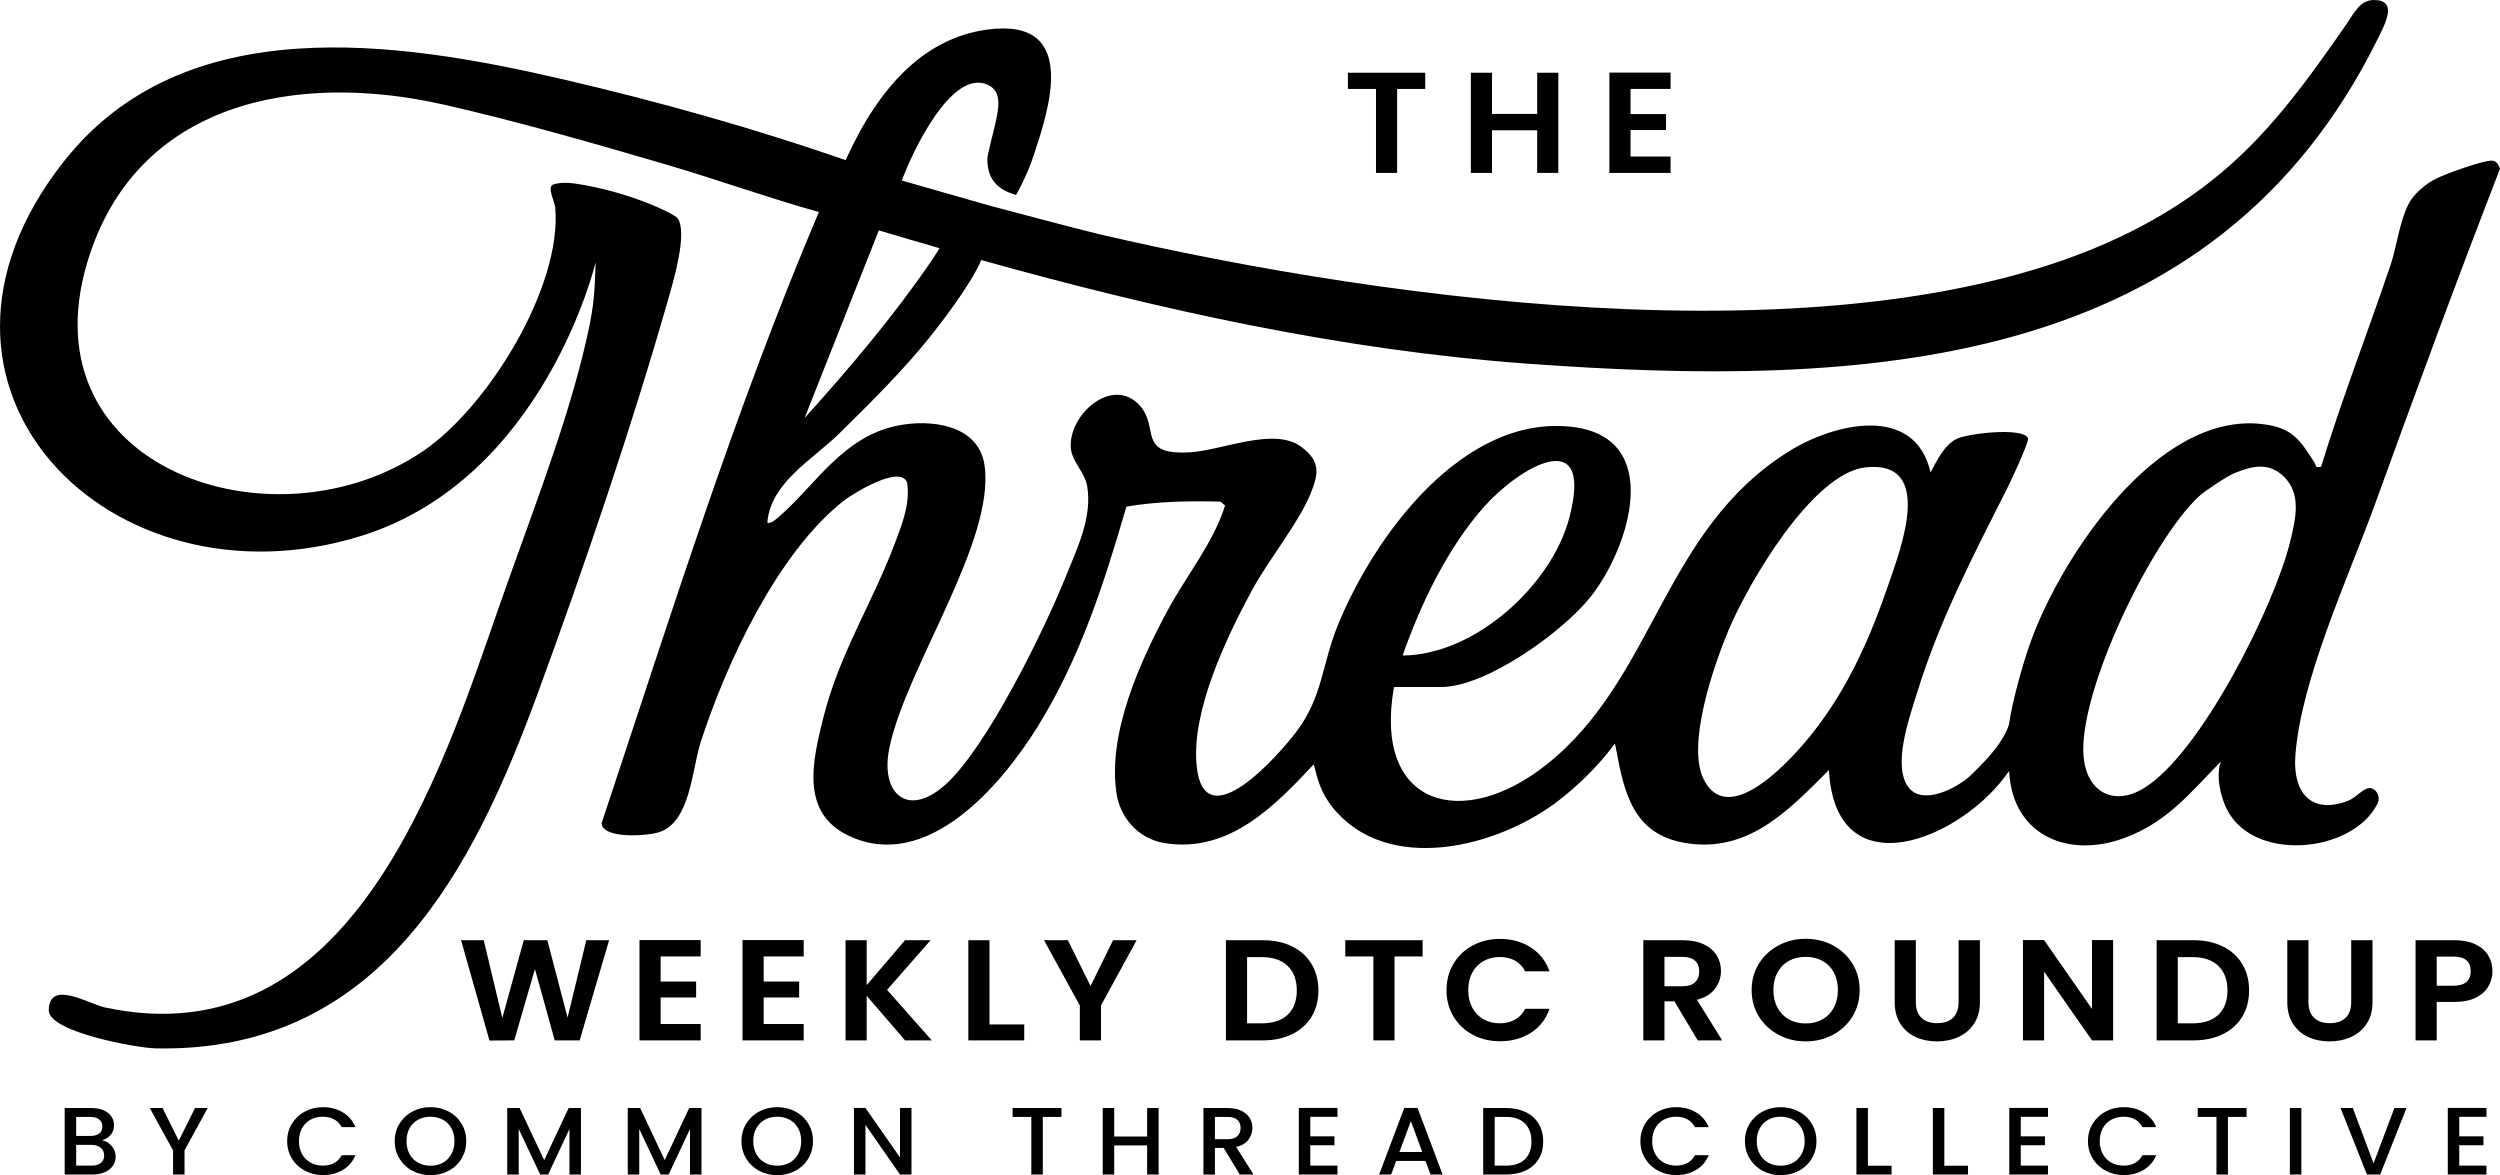 <svg viewBox="0 0 1787.309 840.166" xmlns="http://www.w3.org/2000/svg" id="Layer_1"><path d="M1697.625,564.729c-6.168-4.803-11.322,4.844-19.183,7.839-26.318,10.028-39.09-6.229-37.487-31.363,3.448-54.03,38.077-128.708,56.862-180.43,29.151-80.264,58.659-160.761,89.491-240.099-.784-2.304-1.98-4.842-4.478-5.673-4.962-1.65-35.593,9.771-41.682,12.931-7.124,3.697-15.406,10.587-19.108,17.715-6.623,12.751-8.558,30.787-13.088,44.16-16.256,47.995-34.67,95.368-49.541,143.838-4.772,1-3.272-.614-4.565-2.633-10.533-16.462-15.706-25.264-37.572-27.837-74.871-8.812-143.262,94.282-165.401,155.34-5.807,16.015-13.75,44.894-15.558,59.36-4.018,12.255-13.863,23.305-27.122,36.163-9.352,9.068-34.044,22.03-44.397,9.254-12.335-15.22.209-49.926,5.626-67.576,16.13-52.554,40.681-99.199,65.095-147.662,2.44-4.844,15.436-32.704,14.367-34.852-3.955-7.943-43.008-3.294-50.819.446-9.114,4.364-14.354,15.807-18.884,24.076-11.137-49.273-69.215-35.017-101.074-15.154-90.488,56.416-95.63,161.892-173.105,223.766-60.39,48.23-124.68,30.143-109.386-55.173h33.755c32.254,0,87.386-39.754,107.05-64.791,27.636-35.189,52.246-113.308-13.174-121.143-78.359-9.386-142.217,78.405-168.066,142.43-11.15,27.617-10.644,50.553-29.161,75.171-12.81,17.031-66.252,77.924-71.526,24.564-3.87-39.157,21.405-91.904,39.815-125.83,11.779-21.707,33.223-47.819,41.714-68.758,5.996-14.787,6.841-23.273-6.907-33.47-19.367-14.365-56.412,2.776-79.786,4.04-37.982,2.055-20.931-17.782-35.74-33.761-19.329-20.854-50.711,6.67-49.055,30.489.681,9.799,10.001,17.452,11.699,27.325,3.866,22.475-7.349,45.01-15.521,65.326-15.318,38.084-56.697,122.718-86.472,148.787-26.776,23.444-46.217,5.407-39.362-27.103,12.21-57.904,75.527-147.212,68.019-201.64-4.065-29.469-38.933-33.444-62.821-28.404-38.944,8.216-58.074,42.544-84.248,65.09-1.523,1.312-6.205,5.637-8.244,4.032,2.399-28.574,32.243-44.799,51.189-63.373,22.084-21.651,47.139-46.675,65.366-69.652,4.332-5.462,28.174-35.367,36.39-54.583,127.521,35.635,257.944,64.466,390.234,74.066,239.035,17.347,491.175,6.953,608.95-233.853,4.507-9.215,13.664-26.122-3.429-26.123-10.037,0-13.962,8.902-19.755,17.26-42.825,61.785-76.662,106.77-144.889,143.56-192.52,103.811-540.442,54.698-747.155,6.517-13.739-3.203-77.86-20.308-77.86-20.308l-62.874-17.971c6.812-18.823,35.248-80.331,61.346-68.479,13.78,6.258,5.824,23.878.272,49.662-.893,3.34-.47,9.004,1.024,13.522,3.921,11.856,16.052,14.559,18.968,15.62,0,0,7.408-12.384,12.801-28.747,10.261-31.136,33.249-98.627-33.533-89.463-43.536,5.975-76.615,39.04-101.038,93.296-65.834-22.844-133.644-41.836-201.607-57.653C283.597,29.031,131.228,6.419,45.358,115.777c-126.735,161.4,34.067,322.635,212.308,267.542,131.581-40.671,168.202-195.941,168.202-195.941-.906,25.121-1.107,33.559-9.243,66.447-14.289,57.757-39.033,120.237-59.734,179.623-42.245,121.193-106.675,324.399-281.975,286.785-11.353-2.436-39.766-20.289-40.052,1.993-.202,15.704,63.458,27.017,76.216,27.287,162.346,3.444,228.327-130.709,273.902-255.243,33.157-90.602,66.585-188.648,93.037-281.332,3.867-13.55,13.406-46.096,6.612-56.693-2.163-3.373-35.962-19.689-74.134-25.095-5.03-.712-10.536-.777-15.418.914-3.829,2.341,1.546,12.267,1.909,16.655,4.682,56.559-47.884,141.835-94.061,173.485-106.299,72.857-284.496,13.486-240.635-134.257,34.273-115.447,149.698-137.066,255.163-113.111,51.493,11.696,107.097,27.636,157.942,42.54,36.853,10.803,73.068,23.841,110.034,34.216-60.445,142.385-106.398,290.197-155.324,436.869.592,11.435,32.333,9.36,41.196,6.453,22.392-7.343,23.271-44.672,29.672-64.434,18.321-56.568,54.615-134.675,101.888-172.239,6.306-5.011,41.226-26.7,45.689-13.065,2.265,15.135-3.724,29.816-8.949,43.668-16.112,42.717-39.763,78.973-51.125,124.808-7.487,30.204-16.613,67.404,18.405,83.911,55.786,26.298,108.76-35.875,134.867-77.932,30.456-49.062,47.53-102.33,63.525-157.414,21.649-3.78,45.007-4.164,67.329-3.589l3.227,2.814c-8.516,26.963-27.731,50.133-41.179,75.157-19.95,37.121-43.069,88.14-36.346,131.155,2.257,14.438,13.398,31.688,34.524,35.031,46.003,7.279,78.604-26.673,106.449-56.382,2.612,10.648,5.023,20.359,13.331,30.706,39.045,48.624,117.744,28.935,161.286-4.466,26.086-20.011,40.652-41.106,40.652-41.106,0,0,1.042,4.77,1.569,7.699,6.073,33.743,15.095,60.348,54.527,64.189,42.097,4.101,70.031-26.071,96.904-52.935,4.554,86.607,95.087,50.076,128.819.668l.072,1.377c2.953,45.154,42.608,61.305,82.371,46.561,30.775-11.411,46.975-32.298,69.001-54.741-2.56,6.409-2.612,18.437,3.203,31.983,17.477,40.72,90.657,34.305,108.69-1.742,1.682-3.362.888-7.557-2.078-9.867ZM1061.033,362.258c24.733-27.806,78.768-60.398,60.946,7.757-12.699,48.563-67.712,98.362-119.217,98.632,12.918-36.859,32.11-76.976,58.271-106.389ZM628.307,164.694c14.427,4.315,28.895,8.57,43.402,12.752-1.505,2.433-3.298,5.364-5.624,8.762-27.262,39.964-58.528,76.791-90.868,112.655l53.091-134.17ZM1350.567,416.533c-13.272,38.873-28.956,74.744-54.426,107.187-12.842,16.357-59.667,70.259-78.125,33.467-12.389-24.693,7.088-81.092,17.595-106.272,13.769-32.999,59.831-112.594,98.1-116.791,49.533-5.431,25.183,58.016,16.855,82.407ZM1532.455,563.643c-21.711,13.03-40.532,2.26-42.821-22.352-4.281-46.025,48.385-154.954,82.519-186.512,4.035-3.73,19.984-14.351,25.382-16.549,12.563-5.116,24.524-8.031,35.311,2.566,12.67,12.447,8.334,30.175,4.663,45.59-10.95,45.975-64.199,152.736-105.054,177.257Z"></path><path d="M79.87,819.305c1.871,2.234,2.808,4.766,2.808,7.592,0,2.418-.661,4.595-1.979,6.532-1.321,1.938-3.229,3.466-5.725,4.583-2.496,1.118-5.4,1.676-8.712,1.676h-20.017v-47.538h19.08c3.408,0,6.336.547,8.785,1.642,2.447,1.095,4.295,2.565,5.543,4.412s1.873,3.91,1.873,6.19c0,2.735-.77,5.017-2.305,6.84-1.537,1.824-3.6,3.17-6.191,4.035,2.688.456,4.967,1.802,6.84,4.036ZM54.454,812.123h10.151c2.688,0,4.788-.581,6.3-1.744s2.269-2.839,2.269-5.027c0-2.143-.757-3.818-2.269-5.027-1.512-1.208-3.611-1.812-6.3-1.812h-10.151v13.611ZM72.093,831.412c1.584-1.276,2.376-3.055,2.376-5.335,0-2.326-.84-4.173-2.52-5.541-1.682-1.367-3.913-2.052-6.696-2.052h-10.8v14.843h11.088c2.783,0,4.968-.638,6.552-1.915Z"></path><path d="M148.485,792.15l-16.561,30.302v17.236h-8.208v-17.236l-16.632-30.302h9.145l11.592,23.324,11.592-23.324h9.072Z"></path><path d="M208.728,803.299c2.279-3.693,5.376-6.577,9.288-8.652s8.195-3.112,12.852-3.112c5.328,0,10.068,1.243,14.221,3.728,4.15,2.486,7.164,6.009,9.035,10.567h-9.863c-1.297-2.507-3.096-4.377-5.4-5.608-2.304-1.231-4.968-1.847-7.992-1.847-3.312,0-6.264.707-8.855,2.12-2.592,1.414-4.621,3.443-6.084,6.088-1.465,2.646-2.196,5.723-2.196,9.233s.731,6.591,2.196,9.234c1.463,2.646,3.492,4.686,6.084,6.122s5.544,2.154,8.855,2.154c3.024,0,5.688-.615,7.992-1.847,2.305-1.231,4.104-3.101,5.4-5.608h9.863c-1.871,4.56-4.885,8.071-9.035,10.533-4.152,2.463-8.893,3.693-14.221,3.693-4.705,0-9-1.036-12.888-3.112-3.888-2.074-6.973-4.959-9.252-8.652-2.28-3.693-3.42-7.866-3.42-12.518s1.14-8.823,3.42-12.517Z"></path><path d="M294.912,837.054c-3.913-2.074-7.009-4.97-9.288-8.687-2.28-3.716-3.42-7.9-3.42-12.552s1.14-8.823,3.42-12.517c2.279-3.693,5.375-6.577,9.288-8.652,3.911-2.075,8.195-3.112,12.853-3.112,4.703,0,9.011,1.037,12.924,3.112,3.911,2.075,6.994,4.959,9.252,8.652,2.256,3.693,3.384,7.866,3.384,12.517s-1.128,8.836-3.384,12.552c-2.258,3.717-5.341,6.612-9.252,8.687-3.913,2.076-8.221,3.112-12.924,3.112-4.657,0-8.941-1.036-12.853-3.112ZM316.62,831.241c2.592-1.437,4.619-3.488,6.084-6.156,1.463-2.668,2.195-5.756,2.195-9.269s-.732-6.588-2.195-9.233c-1.465-2.645-3.492-4.674-6.084-6.088-2.592-1.413-5.544-2.12-8.855-2.12s-6.265.707-8.856,2.12c-2.593,1.414-4.62,3.443-6.084,6.088-1.465,2.646-2.196,5.723-2.196,9.233s.731,6.601,2.196,9.269c1.464,2.668,3.491,4.72,6.084,6.156,2.592,1.437,5.544,2.154,8.856,2.154s6.264-.718,8.855-2.154Z"></path><path d="M415.332,792.15v47.538h-8.208v-32.559l-15.264,32.559h-5.688l-15.336-32.559v32.559h-8.208v-47.538h8.855l17.568,37.278,17.496-37.278h8.784Z"></path><path d="M501.514,792.15v47.538h-8.208v-32.559l-15.265,32.559h-5.688l-15.336-32.559v32.559h-8.208v-47.538h8.856l17.568,37.278,17.495-37.278h8.784Z"></path><path d="M542.805,837.054c-3.912-2.074-7.009-4.97-9.288-8.687-2.28-3.716-3.42-7.9-3.42-12.552s1.14-8.823,3.42-12.517c2.279-3.693,5.376-6.577,9.288-8.652s8.195-3.112,12.852-3.112c4.704,0,9.012,1.037,12.924,3.112s6.996,4.959,9.252,8.652,3.385,7.866,3.385,12.517-1.129,8.836-3.385,12.552c-2.256,3.717-5.34,6.612-9.252,8.687-3.912,2.076-8.22,3.112-12.924,3.112-4.656,0-8.939-1.036-12.852-3.112ZM564.513,831.241c2.592-1.437,4.619-3.488,6.084-6.156,1.464-2.668,2.196-5.756,2.196-9.269s-.732-6.588-2.196-9.233c-1.465-2.645-3.492-4.674-6.084-6.088-2.593-1.413-5.544-2.12-8.856-2.12s-6.264.707-8.855,2.12c-2.592,1.414-4.621,3.443-6.084,6.088-1.465,2.646-2.196,5.723-2.196,9.233s.731,6.601,2.196,9.269c1.463,2.668,3.492,4.72,6.084,6.156s5.544,2.154,8.855,2.154,6.264-.718,8.856-2.154Z"></path><path d="M651.633,839.688h-8.208l-24.696-35.5v35.5h-8.208v-47.606h8.208l24.696,35.432v-35.432h8.208v47.606Z"></path><path d="M758.84,792.15v6.361h-13.32v41.177h-8.207v-41.177h-13.393v-6.361h34.92Z"></path><path d="M828.32,792.15v47.538h-8.208v-20.794h-23.544v20.794h-8.208v-47.538h8.208v20.383h23.544v-20.383h8.208Z"></path><path d="M886.35,839.688l-11.52-19.016h-6.264v19.016h-8.209v-47.538h17.281c3.839,0,7.092.64,9.756,1.915,2.664,1.277,4.654,2.987,5.976,5.13,1.319,2.145,1.979,4.538,1.979,7.183,0,3.102-.947,5.916-2.844,8.447-1.896,2.53-4.812,4.252-8.748,5.164l12.385,19.699h-9.793ZM868.567,814.449h9.072c3.07,0,5.387-.729,6.947-2.189,1.559-1.459,2.34-3.42,2.34-5.882s-.768-4.389-2.304-5.78c-1.536-1.391-3.864-2.086-6.983-2.086h-9.072v15.938Z"></path><path d="M936.75,798.443v13.953h17.28v6.361h-17.28v14.569h19.44v6.361h-27.648v-47.606h27.648v6.361h-19.44Z"></path><path d="M1019.117,829.975h-20.952l-3.601,9.713h-8.567l17.928-47.606h9.504l17.928,47.606h-8.64l-3.6-9.713ZM1016.812,823.614l-8.136-22.093-8.208,22.093h16.344Z"></path><path d="M1090.719,795.057c4.007,1.938,7.104,4.72,9.288,8.345,2.184,3.625,3.275,7.855,3.275,12.688s-1.092,9.028-3.275,12.585c-2.185,3.557-5.281,6.282-9.288,8.174-4.009,1.893-8.676,2.839-14.004,2.839h-16.344v-47.538h16.344c5.328,0,9.995.97,14.004,2.907ZM1090.179,828.812c3.119-3.009,4.68-7.25,4.68-12.722,0-5.518-1.561-9.826-4.68-12.928-3.121-3.101-7.608-4.651-13.464-4.651h-8.136v34.815h8.136c5.855,0,10.343-1.505,13.464-4.515Z"></path><path d="M1176.183,803.299c2.279-3.693,5.375-6.577,9.288-8.652,3.911-2.075,8.195-3.112,12.852-3.112,5.328,0,10.068,1.243,14.221,3.728,4.151,2.486,7.164,6.009,9.036,10.567h-9.864c-1.296-2.507-3.097-4.377-5.4-5.608s-4.968-1.847-7.992-1.847c-3.312,0-6.264.707-8.855,2.12-2.592,1.414-4.62,3.443-6.084,6.088-1.465,2.646-2.196,5.723-2.196,9.233s.731,6.591,2.196,9.234c1.464,2.646,3.492,4.686,6.084,6.122s5.544,2.154,8.855,2.154c3.024,0,5.688-.615,7.992-1.847s4.104-3.101,5.4-5.608h9.864c-1.872,4.56-4.885,8.071-9.036,10.533-4.152,2.463-8.893,3.693-14.221,3.693-4.704,0-9-1.036-12.888-3.112-3.888-2.074-6.973-4.959-9.252-8.652-2.28-3.693-3.42-7.866-3.42-12.518s1.14-8.823,3.42-12.517Z"></path><path d="M1260.207,837.054c-3.913-2.074-7.009-4.97-9.288-8.687-2.28-3.716-3.42-7.9-3.42-12.552s1.14-8.823,3.42-12.517c2.279-3.693,5.375-6.577,9.288-8.652,3.911-2.075,8.195-3.112,12.852-3.112,4.704,0,9.012,1.037,12.925,3.112,3.911,2.075,6.995,4.959,9.252,8.652,2.255,3.693,3.384,7.866,3.384,12.517s-1.129,8.836-3.384,12.552c-2.257,3.717-5.341,6.612-9.252,8.687-3.913,2.076-8.221,3.112-12.925,3.112-4.656,0-8.94-1.036-12.852-3.112ZM1281.915,831.241c2.592-1.437,4.619-3.488,6.084-6.156,1.464-2.668,2.196-5.756,2.196-9.269s-.732-6.588-2.196-9.233c-1.465-2.645-3.492-4.674-6.084-6.088-2.592-1.413-5.544-2.12-8.856-2.12s-6.264.707-8.855,2.12c-2.592,1.414-4.62,3.443-6.084,6.088-1.465,2.646-2.196,5.723-2.196,9.233s.731,6.601,2.196,9.269c1.464,2.668,3.492,4.72,6.084,6.156s5.544,2.154,8.855,2.154,6.265-.718,8.856-2.154Z"></path><path d="M1335.412,833.395h16.92v6.293h-25.128v-47.538h8.208v41.245Z"></path><path d="M1390.058,833.395h16.92v6.293h-25.128v-47.538h8.208v41.245Z"></path><path d="M1444.705,798.443v13.953h17.279v6.361h-17.279v14.569h19.439v6.361h-27.647v-47.606h27.647v6.361h-19.439Z"></path><path d="M1496.147,803.299c2.279-3.693,5.375-6.577,9.288-8.652,3.911-2.075,8.195-3.112,12.852-3.112,5.328,0,10.068,1.243,14.221,3.728,4.151,2.486,7.164,6.009,9.036,10.567h-9.864c-1.296-2.507-3.097-4.377-5.4-5.608s-4.968-1.847-7.992-1.847c-3.312,0-6.264.707-8.855,2.12-2.592,1.414-4.62,3.443-6.084,6.088-1.465,2.646-2.196,5.723-2.196,9.233s.731,6.591,2.196,9.234c1.464,2.646,3.492,4.686,6.084,6.122s5.544,2.154,8.855,2.154c3.024,0,5.688-.615,7.992-1.847s4.104-3.101,5.4-5.608h9.864c-1.872,4.56-4.885,8.071-9.036,10.533-4.152,2.463-8.893,3.693-14.221,3.693-4.704,0-9-1.036-12.888-3.112-3.888-2.074-6.973-4.959-9.252-8.652-2.28-3.693-3.42-7.866-3.42-12.518s1.14-8.823,3.42-12.517Z"></path><path d="M1606.126,792.15v6.361h-13.319v41.177h-8.208v-41.177h-13.393v-6.361h34.92Z"></path><path d="M1645.294,792.15v47.538h-8.208v-47.538h8.208Z"></path><path d="M1720.461,792.15l-18.792,47.538h-9.504l-18.864-47.538h8.784l14.832,39.535,14.903-39.535h8.641Z"></path><path d="M1758.189,798.443v13.953h17.279v6.361h-17.279v14.569h19.439v6.361h-27.647v-47.606h27.647v6.361h-19.439Z"></path><path d="M1018.935,52v11.594h-20.088v60.021h-15.12v-60.021h-20.088v-11.594h55.296Z"></path><path d="M1114.083,52v71.615h-15.119v-30.473h-32.293v30.473h-15.119V52h15.119v29.446h32.293v-29.446h15.119Z"></path><path d="M1165.707,63.593v17.955h25.38v11.389h-25.38v18.981h28.62v11.696h-43.74V51.897h43.74v11.696h-28.62Z"></path><path d="M435.471,672.182l-21.06,71.615h-17.82l-14.147-50.992-14.797,50.992-17.711.103-20.305-71.718h16.2l13.284,55.609,15.336-55.609h16.848l14.473,55.302,13.392-55.302h16.308Z"></path><path d="M472.297,683.776v17.955h25.381v11.389h-25.381v18.981h28.62v11.696h-43.739v-71.718h43.739v11.696h-28.62Z"></path><path d="M545.954,683.776v17.955h25.38v11.389h-25.38v18.981h28.619v11.696h-43.739v-71.718h43.739v11.696h-28.619Z"></path><path d="M647.041,743.797l-27.433-31.908v31.908h-15.119v-71.615h15.119v32.114l27.433-32.114h18.252l-31.104,35.5,31.969,36.115h-19.116Z"></path><path d="M707.413,732.409h24.84v11.389h-39.96v-71.615h15.12v60.227Z"></path><path d="M812.604,672.182l-25.488,46.684v24.932h-15.119v-24.932l-25.597-46.684h17.063l16.201,32.729,16.092-32.729h16.848Z"></path><path d="M923.704,676.594c6.012,2.941,10.655,7.131,13.932,12.568,3.276,5.438,4.914,11.748,4.914,18.93s-1.638,13.459-4.914,18.827c-3.276,5.371-7.92,9.526-13.932,12.466-6.012,2.942-12.979,4.412-20.897,4.412h-26.353v-71.615h26.353c7.919,0,14.886,1.472,20.897,4.412ZM920.626,725.432c4.32-4.104,6.48-9.884,6.48-17.34s-2.16-13.286-6.48-17.493c-4.319-4.206-10.439-6.31-18.359-6.31h-10.692v47.299h10.692c7.92,0,14.04-2.053,18.359-6.156Z"></path><path d="M1017.069,672.182v11.594h-20.088v60.021h-15.119v-60.021h-20.088v-11.594h55.295Z"></path><path d="M1039.155,688.958c3.348-5.574,7.92-9.917,13.716-13.03,5.795-3.111,12.294-4.668,19.494-4.668,8.424,0,15.804,2.052,22.14,6.156,6.335,4.104,10.764,9.782,13.284,17.031h-17.388c-1.729-3.42-4.158-5.984-7.291-7.695-3.131-1.709-6.75-2.564-10.854-2.564-4.393,0-8.299.975-11.718,2.924-3.421,1.949-6.085,4.703-7.992,8.26-1.908,3.557-2.862,7.729-2.862,12.517,0,4.72.954,8.875,2.862,12.466,1.907,3.591,4.571,6.361,7.992,8.311,3.419,1.949,7.325,2.925,11.718,2.925,4.104,0,7.723-.872,10.854-2.617,3.133-1.744,5.562-4.325,7.291-7.746h17.388c-2.521,7.32-6.931,13.015-13.229,17.083-6.302,4.07-13.699,6.104-22.194,6.104-7.2,0-13.699-1.555-19.494-4.668-5.796-3.111-10.368-7.438-13.716-12.979-3.348-5.541-5.022-11.833-5.022-18.879s1.675-13.354,5.022-18.93Z"></path><path d="M1213.731,743.797l-16.632-27.907h-7.128v27.907h-15.12v-71.615h28.296c5.832,0,10.799.976,14.904,2.925,4.104,1.949,7.182,4.583,9.232,7.9,2.053,3.318,3.078,7.027,3.078,11.132,0,4.72-1.441,8.978-4.32,12.773s-7.164,6.412-12.852,7.849l18.037,29.036h-17.496ZM1189.971,705.117h12.636c4.104,0,7.163-.939,9.179-2.821,2.016-1.88,3.025-4.496,3.025-7.849,0-3.283-1.01-5.831-3.025-7.644-2.016-1.812-5.074-2.719-9.179-2.719h-12.636v21.032Z"></path><path d="M1271.51,739.796c-5.904-3.146-10.584-7.506-14.041-13.082-3.455-5.574-5.184-11.884-5.184-18.93,0-6.977,1.729-13.251,5.184-18.827,3.457-5.574,8.137-9.935,14.041-13.081,5.902-3.146,12.383-4.72,19.439-4.72,7.129,0,13.625,1.574,19.494,4.72,5.867,3.146,10.512,7.507,13.932,13.081,3.42,5.576,5.131,11.851,5.131,18.827,0,7.046-1.711,13.355-5.131,18.93-3.42,5.576-8.082,9.937-13.986,13.082-5.904,3.146-12.385,4.719-19.439,4.719s-13.537-1.572-19.439-4.719ZM1302.938,728.766c3.455-1.949,6.156-4.735,8.1-8.361,1.943-3.625,2.916-7.831,2.916-12.62s-.973-8.978-2.916-12.568-4.645-6.344-8.1-8.26c-3.457-1.914-7.451-2.872-11.988-2.872s-8.551.958-12.041,2.872c-3.494,1.916-6.211,4.669-8.154,8.26-1.945,3.591-2.916,7.781-2.916,12.568s.971,8.995,2.916,12.62c1.943,3.626,4.66,6.412,8.154,8.361,3.49,1.95,7.506,2.925,12.041,2.925s8.531-.975,11.988-2.925Z"></path><path d="M1369.68,672.182v44.323c0,4.857,1.332,8.567,3.996,11.133,2.662,2.564,6.408,3.848,11.232,3.848,4.895,0,8.676-1.283,11.34-3.848,2.662-2.565,3.996-6.275,3.996-11.133v-44.323h15.229v44.221c0,6.089-1.389,11.235-4.158,15.441-2.773,4.207-6.48,7.371-11.125,9.491s-9.811,3.18-15.498,3.18c-5.615,0-10.711-1.06-15.281-3.18-4.574-2.12-8.191-5.284-10.854-9.491-2.666-4.206-3.996-9.353-3.996-15.441v-44.221h15.119Z"></path><path d="M1510.727,743.797h-15.119l-34.236-49.146v49.146h-15.119v-71.718h15.119l34.236,49.248v-49.248h15.119v71.718Z"></path><path d="M1589.081,676.594c6.01,2.941,10.654,7.131,13.932,12.568,3.275,5.438,4.914,11.748,4.914,18.93s-1.639,13.459-4.914,18.827c-3.277,5.371-7.922,9.526-13.932,12.466-6.014,2.942-12.979,4.412-20.898,4.412h-26.352v-71.615h26.352c7.92,0,14.885,1.472,20.898,4.412ZM1586.002,725.432c4.32-4.104,6.479-9.884,6.479-17.34s-2.158-13.286-6.479-17.493c-4.32-4.206-10.441-6.31-18.361-6.31h-10.691v47.299h10.691c7.92,0,14.041-2.053,18.361-6.156Z"></path><path d="M1650.37,672.182v44.323c0,4.857,1.332,8.567,3.996,11.133,2.662,2.564,6.408,3.848,11.232,3.848,4.895,0,8.676-1.283,11.34-3.848,2.662-2.565,3.996-6.275,3.996-11.133v-44.323h15.229v44.221c0,6.089-1.389,11.235-4.158,15.441-2.773,4.207-6.48,7.371-11.125,9.491s-9.811,3.18-15.498,3.18c-5.615,0-10.711-1.06-15.281-3.18-4.574-2.12-8.191-5.284-10.854-9.491-2.666-4.206-3.996-9.353-3.996-15.441v-44.221h15.119Z"></path><path d="M1779.051,705.117c-1.908,3.353-4.896,6.054-8.965,8.105-4.068,2.053-9.197,3.078-15.389,3.078h-12.637v27.497h-15.119v-71.615h27.756c5.832,0,10.799.959,14.904,2.873,4.104,1.916,7.182,4.55,9.232,7.9,2.053,3.353,3.078,7.148,3.078,11.389,0,3.831-.955,7.423-2.861,10.772ZM1763.336,701.988c2.016-1.812,3.025-4.36,3.025-7.644,0-6.977-4.105-10.465-12.312-10.465h-11.988v20.827h11.988c4.176,0,7.271-.905,9.287-2.719Z"></path></svg>